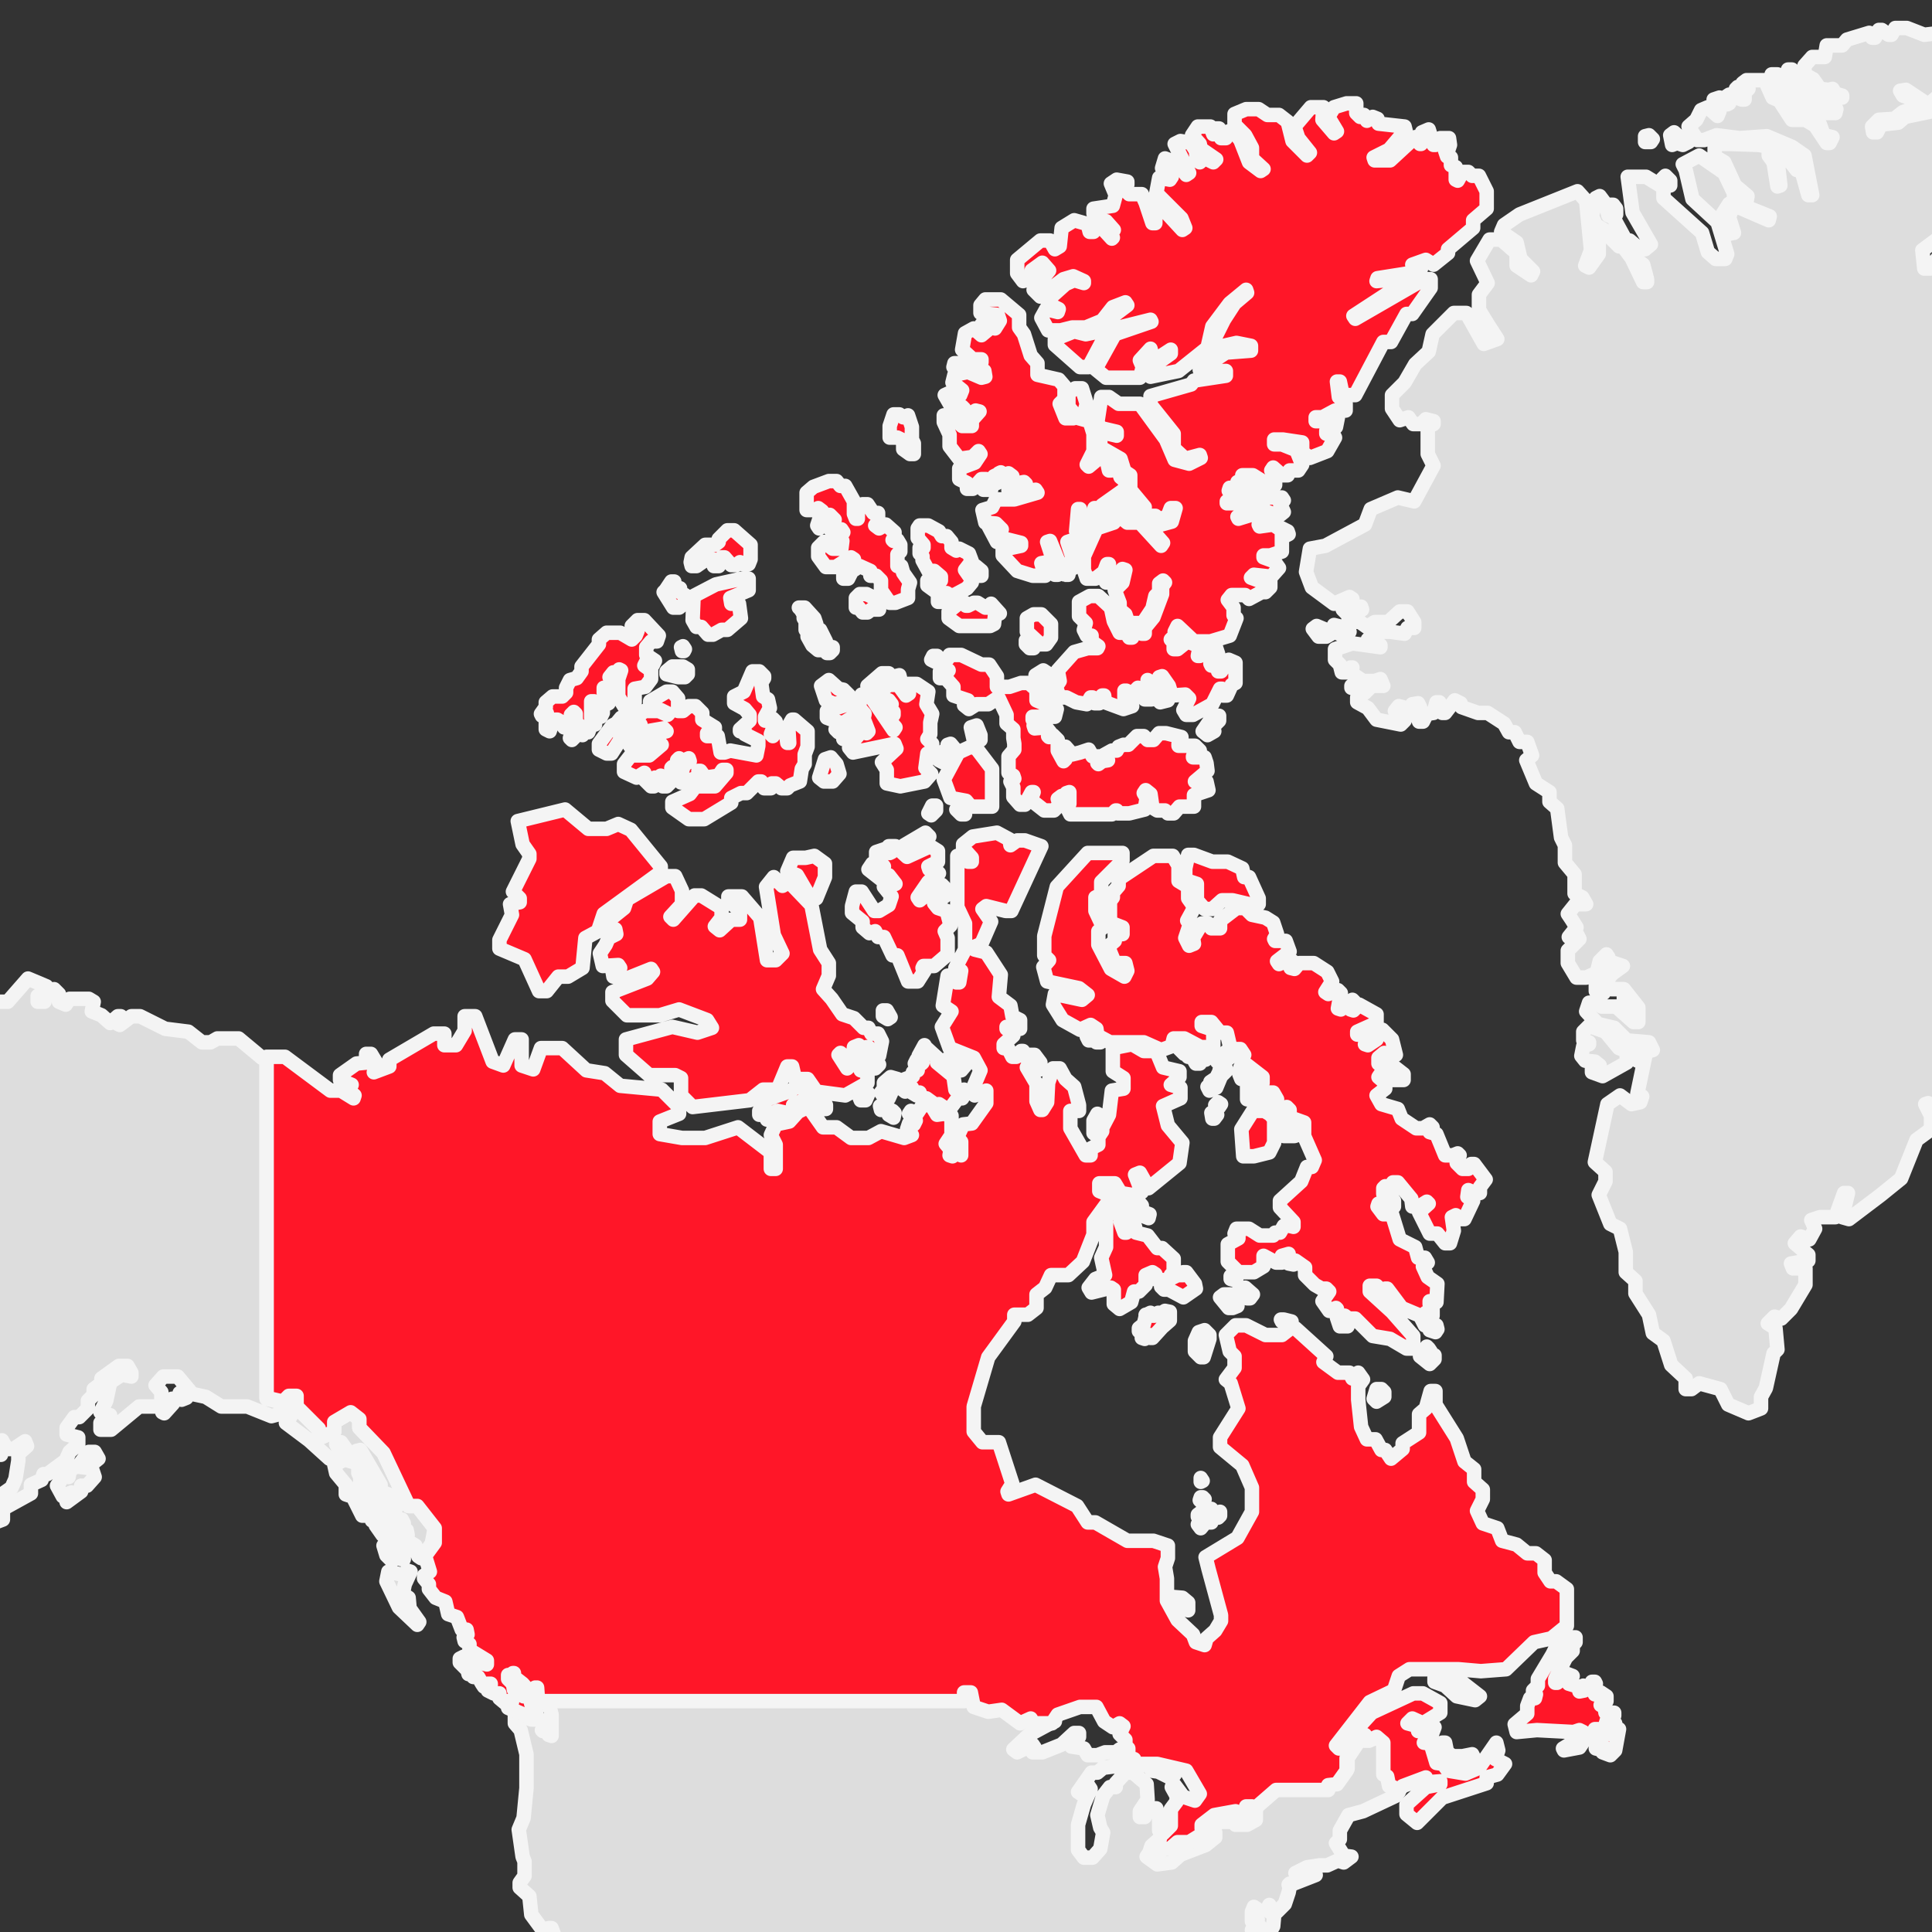 <svg enable-background="new 0 0 200 200" viewBox="0 0 200 200" xmlns="http://www.w3.org/2000/svg" xmlns:xlink="http://www.w3.org/1999/xlink"><rect x="0" y="0" width="200" height="200" fill="#333333" stroke="none"/><clipPath id="a"><path d="m0 0h200v200h-200z"/></clipPath><g stroke-linecap="round" stroke-linejoin="round" stroke-miterlimit="10" stroke-width="1.5"><path clip-path="url(#a)" d="m173.3 42.8-.2.3 1.4.8.4-.2-.5-.7z" fill="#DDDDDD" stroke="#F4F4F4"/><g clip-path="url(#a)"><path d="m144 184.8-.2-.9-.4-.2v-3.3l-.7-.6-.8.3h-.5v-.5h-.3l-1.6 2.4v1.1l-1.1 1.4-.9.1v.5h-5.3l-2.4 2 .2.4v.9l-.9.5h-1.2l-.2-.3h-1.3l-1 .4.2.7h.2v.5l-1 .8-2.6 1-.9.8-1.5.2-1.1-.8.4-.6.1-.5.9-.8.2-.8h-.3v-1.3l-.3-1h-.8l-.4.9h-.5v-.6l.8-1.2-.1-1.6-1.4-1.2h-.8l-1 1.1v.4h-.6l-.7.9-.6 2 .3 1.3.3.5-.3 1.7-.8.9h-.9l-.6-.8v-2.6l.6-2.1.7-1.6-.2-.3-.8.8-.3-.2 1.4-2h.6l.6-.5 1.6-.2.5.2h1.3l.5-.2v-.1h-.4l-.2-.8h-.9l-.4-.3.1-.5h-.4l-.4.3h-1.1l-.8.3h-1l-.4-.7-1.3-.2v-.2l.8-.8v-.4h-.5l-1.3 1.2-2 .8h-1l.2-.5-.2-.3-1.6.8-.4-.3 1.6-1.5 2.6-1.4h.1-.1-1.9l-.3-.5-1.1.5-2-1.4-1.4.2-1.5-.6-.3-1.5h-.7v1h-43.6l.2.4.3.1.3 1.1v2.2l-.3-.1v-.9l-.6.5-.1-.1.4-.4v-.5l-.7-.2h-.8l-1.7-.6v1l.6.7.6 2.5v3.5l-.3 3.1-.5 1.2.4 2.8.2.5v1.5l-.5.7v.5l1 .9.2 1.9 1.4 1.9h.4v-.5h.3l.4 1.1v.4h-.2l-.4-.6h-.2l.4 1.4.7.3v1.3l2 2.3v.6l1 .6h.8l.6.7 1 .1 1.8 1.6.3 1.2 3.7-.3v.4l5.8 2.1h4.6v-.7h2.6l1.9 1.8.7.2.8 2 1.6 1h.6l.6-1.4.8-.2h1.1l.4.7.7.3.7 1.9 1.2 1.1.9 2.2 1.3.7h.6l.7.3.4-.2-.5-.9v-.9l.6-2.1 2.6-1.3 1.7-1.2 1.3-.4h.8l.5.4h.7l.4-.6h.2l1.1 1.1h1.2l.5.3h.1v-.7h.2l1 .6.2-.2-.8-.6.4-.3v-.6l.8-.5h1.2v-.5h.3v.5l.3.2h.8l.2-.5h.2l.2.3h.5l.2-.2h.3l.2.3.8.4.5.7h.6l1.2-.7h.3l.8.7.6.9.4.1.3.6v.7l-.4.7v.9h.2l.1-.3.3-.1v.4l-.2.2v.6l1.2 1.1v.6l1.2 1.1v.7h.7l.9-1v-2.6l-.7-1.4v-1l-.9-1.7-.4-1.4v-1.8l.8-1.6 1.5-1.2 1-.8 1.1-1.4h.8l.7-1 1.3-.7h.6l.2-.4-.3-.2v-.5l-.2-.1.1-.3.4.3h.4l.6-.6v-.3l-.3-.2h-.3l-.1-.2v-.4l.2-.1v-1.2h-.2l-.3-.3-.2-.4.3-.4-.5-.4.1-.2.2.2.3-.3-.5-.6.2-.2v-.5l-.2-.2v-1l.2-.5.3.2v.9l.1.2-.2.3.1.4h.3l.3.3v.4l.2.1-.5.8.1.3.8-1 .5-.9.1-1.1-.6-.5v-.4l.1-.2.2.5.6.2.8-.8.4-1.2.1-.5-.1-.3.1-.1h.4l2.3-.9-.4-.3-1.6.3-.1-.2 1.2-.6 1.3-.2h.8l1.1-.5.6.2.8-.6-.8-.1-.8-1.3.4-.4v-.9l.9-1.6 1.5-.4 3.4-1.6.3-.4-.4-.6z" fill="#DDDDDD" stroke="#F4F4F4"/><path d="m-5.7 121.4v.8l-.6-.5-.3-.9h.5zm-7.6 23.5h-.8v.3l1.1.8h.5l.5.3.6-.5v-1.1l-.4-.4h-1.2zm9.6 4.5-.5.3v.4h.4l.2-.5zm12 2.1.9.3 1-.8-.4-.7h-.6zm-1.1.8-.1.6-.5-.1-.7 1 .6 1.1.9-.4.1.3-.7.2.1.5 1.5-1.1v-.6h.6l.8-.9-.3-.9-1.7-.2zm33 10.4-.2 1 1.3 2.7 1.9 1.8.2-.3-1-1.4-.1-1.1-.6-.4.2-1 .6-1.3-.3-.1-.6.4zm-61.3-29.6-.2.8.7.7.7-.4 1 .2.4.7h.3l.4.7h.2l.4-.7h.7l.3-.5-.9-.1-1.1-.4-.3-.7-.4-.3-.7.4h-.4zm8.1 29.9-.7.4v.7l-.7.5v.6l1.8-.8.6-.7-.3-.5-.6.2zm-2.7 1.4v.5l-.5.2-.4.7.2.3.7-.3.2-.6.7-.6-.2-.3zm-9.9 3.5-.6.1-.1.2.7.1.8-.3.2-.6-.4-.2zm-3.7 1.2.3.1.7-.4-.3-.5-.4-.1zm-1.8-.7-.1.4.3.4.6-.4zm1.2.5v.2h.3l.1-.5zm18-6.5-.2.4.5.2.1-.3zm-12.5 5.5v.4l.9.1.4-.4zm-21.4-2.3-.1.3.4.5.7-.1-.2-.6zm1.4 1.4v.4h.3v-.2zm9.5 1.2.2.6.2-.3-.1-.3zm-3.6.4.1.2.5-.3.1-.3-.1-.3zm19.1-2.1-.2.2.2.1.3-.2v-.2zm1.3-.5v.2l.5.1v-.3zm14.5-6.7-.2.2v.4l.6.1v-.4zm1.3.5-.2.1-.1.3.2.1.3-.3zm.5 0v.4l.3.1v-.2zm-20.4 7.5v.3h.3v-.2zm-5.8.7.1.3h.2v-.2zm-8.1 1.1-.1.3.9.5.1-.2zm54.7-24.9-.1.5.3.2.5-.2-.1-.5zm-1.8 2 .2.1.9-1 .3-.5h-.4zm-39.7-2.4-.2.3.7.6h.4v-.3l-.4-.1zm62.7 12.9h-.6v.7l-.3.5.7 1 .4.2.1.4-.4.5.3 1 .6.6.2-.5-.5-.5v-.5h.4l.4.8.4.5h.3v-.7l-.4-1.2-.4-1.2-.8-.7zm.5-.3-.2.3.3.3.2-.2.1-.4zm-4.6-5.3-1.1.5.2.9 1 1.2v1l.3.1.2-.7.3.1.1.5-.1.4.9 1.8h.3v-1.6l-.5-1.4v-1l-.2-.4v-1zm1.7-.4-.2.2v.4l.3.3.1 1.2.4.8-.2.7.2.3.6-.5v-.4l.2-.2v-.7l-.7-.6-.2-.7zm1.6 3.7-.3.2.5.7-.2.3h-.1l-.2-.5h-.5v.6l.4.4-.3.6.2.7.4-.2.1-.5v-.7l.3-.1v.4h.5l.5-.3h.5l.1-.2-.6-1h-.6zm6 3.8-1.8-2.3h-.9l-2.6-5.5-2.5-2.6v-.9l-.9-.7-1.7 1v1l-1.6.7v-.9l-2.3-2.3v-1.1h-.8l-.6.6-1.7-.4v-35.3h-.5l-2.4-2h-2.2l-.7.4h-.9l-1.4-1.1-2.4-.3-2.6-1.3h-.9l-1.2.9-.2-.1.3-.8h-.3l-.8.7-.9-.8-1-.4.2-1-.5-.3h-2l-.4.6-.7-.3v-.8l-.5-.5-1 .6v.7h-.7v-.6l.6-.3.3-.7-1.9-.8-2.1 2.4h-2.2l-2.8 2.5h-1.2l-1.9 2.5v1.8l-1.4 1.7-3.3.5-.5 2.4 3.8 2.9.6 2.2 3.1.2.2.4-.3.8.7.8-.1.3-.7-.1v.6l.9-.2.4.1v.5h-.6l-.4.7h-3.2l-.2-.7.1-1.4h-1l-.8.6-1.2.1-.4 1h-.6l-1.1 1.1h-.7l-.2.5-.7.4.8.9 1.7.3v.6l-.6.4.7.8v.8l2.3.8 1.1-.4h1.3l1.3.6 1.5-1.4 1-.4.6.5v.4l-.4.4h-.7v.5l.9.9.3.9v.6l-.9.9h-1.5l-1.4 1.5h-.7l-.5-.7h-.6l-.4.3v.4l-.5.6v1.1l-1.4 1.7v.7l-.5.2v.7l.5.3v.1l-.3.2.1.4.7.7h.7l.3.6-.7.9.6 1 .8.5.5 1h1.2l1.7-.8.8 1.8-.4.5.4 1.7-.2.5.5.2 1-.9 1-.4.7.6h.6l.6 1.2h.5l-.2-1 .3-.5.5.9h.7l1.2-.8.2.5-.9.8v.7l-.3 1.9-.4.9-1 .7v.6h-.5l-2.3 1.6v1.3h-.4l-.3-.4h-1.7l-1.7 1.3v.4l-1 .9-1-.1-1.6 1v.8l.8.1.9-.6.7-.1 1.3-1.1 1.4-.9 1.6-.3 1-.8 2.9-1.1v-1.1l2.9-1.6v-.9l1.1-.5.2-.6h.4l1.9-1.4.4-.9.9-.8v-.7l-1.2-.3v-.7l.8-1.1h.5l.9-.9v-.8l.6-.6v-.6l.8-.6v-.5l1.8-1.3h.9l.4.7v.4l-1-.2-1.2.8-.4 1.9-.6 1.2.4.5.6-.2v.3l-1 .5v.7h1.1l2.9-2.4h2.3v-1.5l-.6-.7.8-.9h1.5l1.5 1.8 1.4.3 1.6 1h2.7l2.5 1 1.5-.4.5.4-.5.7 2.4 1.8 2.1 1.9h.7l.6-.4-.6-1.1.5-.2.5.7v.8l1.1.4v-1l.4-.1.7 1.2 1.4 2.4v.7l.8.3.8 1.4-.4 1 .5.6.5-.4.2.4-.5.9.3.4.5-.6.1.5-.4.6.2.5.5-.3.5.3.3 1.1.3.2 1.1-1.5z" fill="#DDDDDD" stroke="#F4F4F4"/><path d="m149.8 173.6 1.6.6 1.8 1.4-.5.4-1.9-.4-1.2-1.1-1.1-.4v-.4h1.3zm14.1.9.1.5-.5.1-.1-.5-1-.3v-.3l.4-.5-.8-.3-.7.6-.1.4h-.2v-.4l1.1-2.2.7-.7v-.3l-.5-.2v-.2h.6l.2-.2v-.5h-.7l-1.1.6-.6 1.2-1.5 2.5v.7l-.5.5v.4h.3l-.1.4h-.5l-.3.8v.8l-1.3 1.1.2.8 2.1-.2 3.8.2.6-.2.4.2-.8.9-1.3.8.1.2 1.6-.3.6-.9.6-.1.4-.9h.3l.2 1.2-.4.8.4.1.3-.4.2.2-.2.5.8.3.5-.5.4-2.2-.3-.1-.4.7-.1-.1.4-1.1-.2-.1-.8 1.1-.2-.2.4-1.3.7-.3v-.3h-.9l-.1-.6-.4-.2.6-.4v-.5l-.6-.4-.6.2-.3-.7zm.9-.4v.4h.2l.2-.2-.1-.2zm-43.6-8.8-.1.7 1.9.7v-.8l-.6-.5zm-2 17.8v.2l.7.1 1.2.6.5-.3-.5-.6zm7.1-48.8.9 1.1h.4l.5-.2v-.5l-.7-.7h-.7zm2-.9v.4l.8.6h.3l.3-.4-.8-.7zm-.9-1.3v.3l.4.1.2-.2v-.2l-.3-.1zm-2.7 5.6-.6.2-.4.9v1.1l.6.6h.3l.6-1.9v-.4zm-4.4-1.8h-.4l-.4.3h-.2l-.2-.3s-.6.3-.5.2-.2 1-.2 1l-.5.4v.3l.3.2v.5l.3.1.2-.4h.3l.1.3h.2l1-1.1.8-.7v-.9l-.5-.1zm-66.2-48.5.7 1v.5l-1.7 3.4.7.7v.4l-1 .2.2 1.1-1.3 2.6v.9l2.6 1.1 1.5 3.3h.8l1.2-1.5h1l1.5-.9.3-3.1 1.3-.7.6-1.8 5.9-4.3v-.6l-3.1-3.8-1.3-.6-1.2.5h-1.9l-2.4-2-4.9 1.2zm30.7-6.9.5.4h.9l.7-.8-.3-1-.6-.7-.6.2zm15.7-3.2-1.3.6-1.5 2.8.7 1.9 1.6.3.5.6h2.2v-3.9l-1.6-2.1zm5.8-11.9 1.4 1.3h.6l.5-.7v-1.4l-1-1h-.8l-.7.4zm-7-3-1.1.9v.7l1.1.8h3.2l.4-.2.1-.9.5-.2-.9-1-.4.4h-.2l-.8-.5h-.4l-.6.3h-.2l-.1-.3zm50 118.1-.5.8.4.3.1.4.4.1.3.3.7.4.2-.3h.1l.3.4h.6l.1-.5.5-.6-.1-.2-1 .2h-1l-.6-.4-.2-1h-.3zm-20.8-63.6.2 2.8h1.1l1.6-.4.5-1v-2.7l-1-.6h-1.2zm-4.8 16-.9-1.2h-.3v.3h-.6l-.6.3-.1-.3.3-.3v-1.4l-1.2-1.1h-.5l-1-1.3-1.2-.3-.1-.6-.6-.3-.3.9h-.2l-.4-1.1.3-.6.2.5h.3v-.7l-.5-1.1h-.3v.8h-.4l-.1-.3h-.3l-.7 1v3l-.5 1.1.4 1.8-1 .4-.7.9.3.5 2-.5.3.2v1.5l.6.5 1.2-.7.3-1.1h.5l.7-.7v-1l.7-.3.3.2-.3.3.2.2.8.1.2.4-.3.3.3.3h.5l1.5.8 1.3-.9zm-6.6-8.7v.4l.5.3v.7l1.3.5.1-.4-.8-.3v-.6l-.6-.7zm25.1 20.6.3.3.8-.5v-.5l-.3-.3h-.5zm5.4-4.7-.6.3 1 .8.5-.5v-.4zm-22.6 16.8-.4.2-.6.7.3.4.5-.6h.6l.3-1-.3-.4h-.3zm1-.3v.5h.1l.2-.2v-.4zm-2 .2v.2l.2.1.4-.3v-.3h-.2zm.2-1.5.1.1.4-.2-.2-.2h-.2zm.1-2v.1l.2-.1-.2-.3zm36.8 10.4h-.6l-.6-.9v-1.3l-.9-.7h-.9l-1.1-.9-1.5-.4-.5-1.3-1.5-.5-.6-1.3.6-1.2v-1l-.9-.8v-1.3l-1-.8-.8-2.4-2.2-3.5v-1.4h-.5l-.5 1.8-.7.6v1.9l-1.7 1.1v.6l-1.2 1-.6-.9h-.4l-.6-1.1h-.9l-.6-1.3-.3-2.8v-1.4l.5-.7-.5-.7-.6.6-.3-.6h-1.2l-1.5-1.1.3-.6-3.2-2.9h-.5l-.9.7h-1.7l-2-1h-1.1l-1 1 .4 1.7.5.5v1.2l-.9 1.2.5.4.8 2.6-1.9 3v1l2.3 1.9 1 2.3v2.5l-1.5 2.7-3.3 2 .3 1.2 1.3 4.8v.6l-.6 1-.9.8-.2.7-.9-.3-.3-.8-1.6-1.5-1.1-2v-2.3l-.2-1.2.3-.9v-1.3l-1.5-.5h-2.7l-3.3-1.9h-.8l-1.1-1.7-4.3-2.2-2.8 1-.1-.3.5-.8-1.4-4.3h-1.7l-.9-1.1v-2.6l1.5-5.1 2.7-3.7v-.7h1.4l.9-.7v-1.4l.9-.7.6-1.3h1.8l1.5-1.4 1.1-2.8v-1.3l1.6-2.2v-.6l-1-.4v-.8h1.6l.6 1 1.2.2 1-.3-.7-1.8.5-.2.9 1.6 3.2-2.6.3-2.1-1.5-1.8-.5-2 1.8-.8v-1.1l-1-.3.9-.8v-.6l-1.7-.4-.7-1.7h-1.3l-1.2-.7-2 .4v2.4l1.1.7v1.1l-1.2.2-.3 2.5-1.1 2.1v1l-.8.4v.7h-.5l-1.6-2.8v-1.8h.9v-.6l-.5-1.9-.9-.8-.6-1.1h-.7l-.5 1.5-.1 2-.5.8h-.2l-.4-.9v-1.8l-1-1.7.2-.3.6.5h.6v-.7l-.6-.8h-1.1l-.1.1-.1-.1.1-.4h-.2l-.5.6h-.4l-.4-.8-.5-.1v-.4l1-.9v-.4l-.7-.3v-.2l.9.2h.5v-.9l-.8-.4-.2-1.1-1.2-.9.2-2.3-1.5-2.3-1.2-.3v-.3l.7-.3 1-2.3-.9-1.3.4-.3 2 .5h.6l3.1-6.7-1.7-.6h-.8l-.7.5-.1-.6-1.3-.7-2.5.4-1 .8v.4l.9 1v.4h-.4l-.3-.6h-.8v5.3l.8 1.7v2.7l-1 1.9.6.3-.2 1.2h-.3l-.4-.7h-.5l-.5 3.1.9.6-1 1.6.8 2.2 2.5 1 .7 1.3-.8 1.9.2.7 1.2-.5v1.3l-1.5 2.1-.9.1-.6 1.3.4.5v1.4l-.4-.3-.5.4-.3-.1.1-.6-.5-.6.6-.9v-2l-.8-.2-.7.1-.6-1h-.9l-.6.9-.6-.3-.2.3.7.7-.2.4-.5-.1-.2.6.5.6-.8.3-2.4-.7-1.3.7h-1.8l-1.5-1.1h-1.4l-1.2-1.7v-1.8l-1.5-.8-.6.5-2.5.9-.8 1.2v.4h.6l.2.5h.6v-.7l.5-.2.9.2.7-.2v-.6l1.3-.6v.9l-.8.4-.9 1-1.4.3-.5 1.1.5 1v2.5h-.5v-1.7l-3.4-2.6-3.4 1.1h-2.4l-2.3-.4v-1.3l2-.8v-.7l-1.8-1.8-4.3-.4-1.6-1.3-1.9-.3-2.5-2.3h-2.2l-.8 2.2-1.2-.4v-2.7h-.7l-1.2 2.7-1.1-.4-1.8-4.7h-1.1v1.5l-.9 1.5h-1.2v-1.2h-1.1l-4.6 2.7v.7l-1.6.6.3-.9-.6-1h-.5v.9l-1 .1-1.7 1.2v.5l1.2.5-.4.5.7.6-.1.3-1.3-.8h-1.1l-4.7-3.5h-1.9v35.3l1.7.4.6-.6h.8v1.1l2.3 2.3v1l1.6-.7v-1l1.7-1 .9.7v.9l2.5 2.6 2.6 5.5h.9l1.8 2.3v1.5l-1.1 1.5.2.2.4 1.3-.6.4v.3l.5.6v.5l.7.9 1 .4.3 1.3.9.3.5 1.3h.5l.1.5-.4.3.1.4.5.3v.6l1.8 1.1v.4l-.8-.2-.5-.5-.5-.1h-.6l-.4.2v.4l.8.8.1.4h.4l.1.3h.5l.4.7.2.3h.3l.1-.3h.3v.1l-.3.2v.4l.6.3h.6v.5l.6.5.2-.2h.5v.1l-.4.4v.2l2.1.9h.5l.3-.3v-.3h-.4v-.3h.3v-.4h-.4l-.2-.8h-.6l-1-.7-.1-.6-.5-.5v-.4h.4l.1-.2h.1v.4l.9.7.7.8h.4l.2-.4h.2l.1 1.4h44.1v-.9h.7l.3 1.5 1.5.5 1.4-.2 1.9 1.4 1.1-.5.3.5h1.9l.6-.9 2.3-.8h1.7l.8 1.5.9.6.7-.4.4.3-.4.8.6.6v.6l.3.3v.9l-.3.2h.9l.2.8h.4v-.3h1.8l3 .7 1.4 2.4-.5.7-1.2-.4-.9-1.2-.3.2.5.9v.6l-.6.8v1.7l-.8.8h-.2l-.2.8-.9.8-.1.5h1l.4-.5h.7l.8-.7h1.2l1.3-.8h1.1l-.2-.7-.1.1h-.8v-.4l1.3-1 2.2-.4.8.4.3-.9h.6l.2.3 2.3-2h5.4v-.5l.9-.1 1-1.4v-1.3l1.6-2.4h.3v.6h.4l.8-.4.7.6v3.3l.4.2.2 1 .4.1.4.6.6-.7 2.4-.9.2.5 1.3-.1v.3l-1.5.3-2 1.8v1l1.1.9 2.6-2.6 4.6-1.5v-.6l1.1-.3.8-1.1-1-.5.3-.9-.2-.8-1.8 2.6-1.4.6-1.8-.3-.5-.7-.7-.1-.6-2-.7-.1.8-.8.3-.8h-.9l-.8.4v-.5l-1.1-.3.5-.5 1.1.5 1.8-1.1v-1l-1.8-1h-1l-4.3 2-3.4 3.7-.3-.3 3.5-4.5 2.5-1.2.5-1.5 1.1-.7h5.1l2.3.2 2.6-.2 2.9-2.8 1.8-.4 1.6-1.3v-3.8zm-72.5-101.8v1h.3l.4.5h.5l.4-.3h.8v-.4l-.3-.7-1-.5h-.7zm-5.7 1.2.3.5v.4l.2.3v.9l.2.2v.5l.5.9.6.5h.5l.3-.4v-.5l-.6-1.2h-.4v-.6l-.2-.6-1-1.1h-.6zm2.9 3.9-.2.3v.3h.3l.3-.3v-.3zm7.3-24.1h-.6l-.4 1.2v1.2h.8l.6.3v.9l.7.5h.4v-1.1l-.2-.4v-1.3l-.4-1.2-.5.2zm1.9 11.8v1l.6.7v.3h-.4v.6l.3.3v.4l.6 1.1h.6l.7.6v.4h-1.4v.5l1.1.8v.9h.3l.6-.9.2.2h.6l1.3-.7.5-.6v-.3l-.7-1 .7-.9-.3-.8-1-.5-.3.2-.5-.3v-.6l-.5-.6h-.5l-.3-.5-1.1-.6h-.9zm6 3.9-.2.3.5.7h.3v-.5zm31.7 78.2.5.2h.5v-.2l-.8-.2h-.3zm-.3-19.7.5.5h1.1l.6-.2v-.9h-.6l-.7-.4h-.9zm-60.7-52.9.4.7h.5l.7.8h.5l.9-.5h.6l1.4-1.2-.2-1.5h-.8l-.1-.6 1.9-.8v-1.2h-.7l-2.7.6-2.3 1.2zm-.1-6.5-.1.5.1.4h.5l1-.7h.7l.1.7h.5l.3-.9h.3l.7.8h.5l.4-.3c.1.1.2.1.3.2h.6l.2-.5v-1.5l-1.7-1.5h-.7l-.9.9v.3l-.4.3h-1zm-2.6 12.1 1.2.3h.7l.3-.3v-.5l-.5-.3h-1.1l-.6.5zm-.3-8.5 1 1.6h.6l.6-.5v-.8l-.5-.3v-.4l-.6-.1v-.6h-.3l-.6.9zm-4.9 13.6-.4.2-1.4 1.9v.6l.8.4h.5l.9-1.4v-.7l.6-1v-.6h-.5zm.8-1.8h.5l.6-.4v-1.4l1.1-.2.6-.8v-.9l-.7-.5.2-.4.4.3h.3l.2-.4-.9-.6v-.8l.5-.6h.6l.2-.6-1.5-1.6h-.7l-.6.6.6.5-.2.5-.4.4-1.2-.7h-1.4l-.8.7v.5l-1.8 2.3v.5l-.5.7-.7.2-.4.8v.5l-.4.4h-1l-.7.6v.5l-.5.7.1.2.5-.3.1.4v.4l-.2.3v.6l.4.2.2-.6.4-.6h.2l.5.3.2.5h.3l.4-.3v-1l.3-.3.2.2v.9l.4.3v.9l.3.1.1-.3h.5l.3-.8h.4v-.5l-.4-.2v-1.7h.3l.4 1.6h.3l.2-.4v-.7l.6-.3v-.8l-.5-.3v-.5l.5.2.4-.3v-.7l-.3-.3.4-.5h.4l.2-.3.2.1-.3.9v1.8zm-5.4 2.9-.2.4.2.2.4-.4v-.8h-.2zm11.3-9 .1.4h.2l.1-.2-.2-.3zm.1 11.8.7-.3.1.3-.6.4-.4 1.3.1.5 1.8-.5v-.7h.2l.5.7 1.4-.2.4-.6h.4v.3l-1.2 1.4h-2l-.6.8-1.8.8v.6l1.7 1.2h1.6l2.8-1.7v-.5l1-.5h.6l1.2-1.2h.3l.3.7h.7l.1-.5h.4l.6.5h.6l.3-.3 1-.4.2-1.3.3-.5v-1l.3-.8v-1.6l-1.4-1.2h-.2l-.4.7.1 1.7h-.2l-.2-1.5-.7-.1-.6.9-.2-.2.5-1.3-.3-.3-.8.2v-.4l.5-.9-.2-.9-.5-.3-.2-1.4.3-.5v-.2l-.5-.5h-.7l-.9 2.1-1 .5v.7l1.1.6.5.6v.6l-1 .9v.2h.5v.3l1.4.7v.5l-.2 1-2.7-.5-.6.2h-.4l-.3-1.7h-1.1v-.3l.8-.4v-.2l-1.3-.8v-.7l-.7-.7h-.7l-.6.5h-.5v-1.3l-.6-.7h-.6l-1.7 1v.6l1.1.3.8.4-.1.1-.9-.4h-1.5l-.7.6v.6l.3.2-.3.3v.4h1l1.7-.3.3.3-2.3.5h-1l-.5 1 .5.5h.9l1.8-.7.1.1-1.3 1.1h-1.9l-.7.9v.8l1.3.6.8-.5v.7l.7.7h.3l.1-.9.2.2h.2l.2-.4.2 1.1h.4l.9-.9v-.4l-.4-.6.1-.1.4.4.3-.5-.2-.6.2-.2zm20.6-18.7v1l.9 1.3h.6l1.3-.5v-.9l.2-.7-.7-1-.2-.7h-.4v-1.2l.3-.3v-.7l-.3-.5-.4.1-.1-.1.2-.3v-.5l-.9-.8-.7.4-.4-.3.3-.4v-.9h-.5l-.6-.9h-.5l-.5.5v1h-.2l-.2-.5v-1.3l-.9-1.6h-.5l-.4-.5h-.8l-1.6.6-.7.6v1.8h.9l.3-.2.4.3-.5 1.5.2.3 1.1-1.4.5.5-.6.8.3.4.4-.4.1.2-.2.2.2.1.5-.3.2.3-.4.6h-.5v.3h.8l-.1.8h-.9l-.9-.7-.6.6v.9l.8 1.1h1l1.6-1 .3.2-.4.7.4.4.6-.4 1.1.5v.5h.6zm-3.3-1.3-.6.6v.5h.5l.3-.6zm2.5 50.5h.6l.3-1.5-.4-.8h-.7l-.3-.6h-.5l-1-1-1.2-.4-1.1-1.6-.9-1 .6-1.4v-1.3l-.9-1.4-.9-4.6-2.3-2.4-.7.4-.9-.9-.8 1 .8 5 .9 1.9-.7.7h-.9l-.7-4.4-1.9-2.2h-1.4v.5l1.2.9v1h-.9l-1.2 1.1-.5-.4.7-.9v-1l-2.1-1.3h-.7l-2.2 2.5-.3-.3 1.2-1.3v-1.4l-.7-1.5h-.9l-4.1 2.4-.3.9-1.5 1.2v1h.6l.1.5-.8.4-.3.7-.6.9.3 1.3 1.6-.1.2.3-.8.3.1.6 1.4.2 2.5-1 .2.3-.6.7-3.6 1.4v.9l1.5 1.5h3.4l2-.6 2.9 1.1.5.8-1.5.5-2.6-.6-4.8 1.3v1.6l2.4 2.1h2.7l.6.3v1.8l1.2 1.2 5.9-.7 1.4-1.1h1.5l1-2.4h.5l.3 1.3h1.3l.9 1.3 3 .4 2.3-1.3v-1.1l-.7-.2v-.8h-.8l-.6.6-.9-1.4.2-.2.7.6.6-.2.1-1 .5-.2.5 1.1h.3v-.9h.2zm-7.9-18.7 1.4 2.4h.6l.9-2.2v-1.4l-1.1-.8-.9.2h-1.3l-.6 1.4zm2.6 24.2h.4v-.4l-.7-.4-.3.3zm3.8-1.4.2.5h.5l.3-.7-.3-.2zm6.8-5.2-.6 1.1.4.7-.1.1-.5-.4-.2.4.3.7-.5.2v.4l-1.3.5v.7l.5.4.5-.4h.2v.5l.5.3.1-.3h.2l.2.6h.5l1.1.8.2-.2.6.4h.6l.9-1.2.3.2.3-.5-.1-.4-.4.3-.5-.3-.2-1.4-1.7-1.4v-.5l-1.2-1.1zm-3.5 3.3-.7.6v.6l-.3.4.4.6h.4l.9-2zm5.7-1.8v.5l.6.4.1-.2-.1-.7zm1.4-.3-.4.2.1.8.5.4.5-.6-.1-.4zm-7.1 5.5-.2.5.5.3.1-.5-.2-.2zm-.9-.5-.2.1.1.4h.3v-.4zm-.7-4.7h-.4v.5l.4.4.4-.4zm.8-5.1v.6l.5.3.3-.2-.4-.7zm2.2-17.1.5.6 1.3-.4.8-1.1-.4-.4zm-1.3.7-.2.1-.5-.4-.9.3v.5l.8 1-.2.4-.6-.7h-.4l-.4.6 1.4 1.1.7-.5.7.9-.3.1-.6-.4-.3.6.8 1-.3.9-1 .6h-.5l-1.3-2h-.6l-.4 1.5v.7l1.1.9v.6l.7.6.6-.2.3.6h.6l.9 1.9h.5l1.1 2.7h1l.7-1.1-.2-.3.1-.2h1.1l1.4-1.2v-1.7l-.3-.7.6-.6-.4-1.5-.9-.3-.4-.5v-.5l-.8-.4-.7.6-.2-.3 1.1-1.6 1.1-.9-.4-.4h-.6l-.1-.3 1-.5v-1.1l-.8-.5-2.4 1.1-1.2-1.1h-.7zm5.2 3.4-.5.3v1l.4.2.6-.5-.3-.8zm16.1 23.7-.4.7v1.3l.5.4.4-.6v-1.5zm9.1-25.4v1.2l1.2.4v1.7l.8.9h.8l1-.9h1.1l1.7.4h1v-.6l-1-2.2h-.5l-.2-.9-1.5-.7h-1.6l-1.9-.7h-.6zm26 44.9.1-1.9-1-.7-.5-1.1.5-.4-.3-.5h-.7l-.3-1.1-1.6-.8-.8-2.6h-.9l-.6-.8.1-.3.7.3h.9v-.6l-1.1-.7v-.6l.2-.2.7.6.3-.3-.2-.7h.5l1.4 1.7.1.8h.7l.8-.5.2.2-1 .9 1.1 2.2h.8l.8 1h.5l.4-1.3-.2-1.4.4-.2.3.4h.6l.9-1.9-.6-.4.1-.7.7.3h.5v-.6l.6-.8-1.2-1.6h-.3l-.3.5h-.6l-.6-.6.3-.8-.2-.2-.5.2h-.8l-.9-2.2-.7-.2.3-.5-.3-.3-.7.4h-.7l-1.5-1-.4-1-1.7-.5-.5-.9.9-.7v-.6l-.7-.6.2-.3.9.6h1.5v-.6l-.9-.7h-1l-.7-.4v-.6l.6-.5.7.2h.5l-.4-1.6-1-1-.5.1-.1.9-.9.6-.3-.1.6-.8-.2-.3-1.2.1v-.3l2-.9v-.9l-1.8-1-.6.6-.3-.1.4-.8-.2-.2-1.2 1-.3-.1.3-1.6-.3-.3-1 .4-.3-.2.7-1.1-.5-1-1.4-.9h-1.5l-.5.6-.4-.1.2-.7-.3-.2-1.1.5-.2-.3 1.3-1-.4-1.1h-1.1l-.1-.2.3-.5-.4-1.2-.8-.5-1.4-.3-.7-.7h-.9l-1.7 1.3v.8h-.9l-.3-.5h-.7l-.9 1.5.1.6-.5.2-.4-.8.5-1.5-.3-.3.6-1.1v-.5l-.5-.7v-1.2l-1-.6v-1.6l-.6-1h-2l-3.6 2.4v.7l-.6.7v.5l-.3.4v2.2l1.3.5v.7h-.8v.7l-.7.6.7 1.7h1.1l.2.8-.3.6-1.4-.8-1.3-2.5v-1.4l.5-.4-.8-1.7v-1.4l.6-.3v-1.3l2.2-2.2v-.8h-3.6l-3.2 3.5-1.3 5.1v2l.5.5-.6.7.4 1.5 3.3.7.9.7-.6.5-2.8-.6-.2 1.1 1 1.6 1.8 1 1.1-.5.6.4.1.7 1.3.7h3.5l1.8.8 1.1-.4.2-.8h1.1l1.7.9h1.3v-1.8l-1.2-.4v-.4h1l.9 1.1h.7l.4 1.7h1l.4.6-.5.2.2.4 2.2 1.7v.6l-1.6.4v1.3h.6l1-.7h1.1l.4.7-.3.5-.6-.3-.4.7.8.9h.3l.2-1h.4l.7.4.3.7 1.4.5v1.4l1.1 2.5-.3.7h-.5l-.6 1.5-2.2 2v.7l1.4 1.5v.5l-.4-.1h-.6l-.4.7h-.5l-.2.3h-1.4l-1.1-.7h-1.3l-.2.5.4.2v.3l-1.1.6v1.8l1.1 1.1h1.6l1-.6v-1.1l1.3.7h.6v-.7l.7-.2v1l.5.1.2-.4 1 .7v.8l1 1 .7.4h.5l.3.3-.7 1 .7 1 .7-.3.1.1-.2.3.4.4h.6l.4.3h.7l1.8 1.8 1.8.3 1.7 1h.7v-1.3l-2.2-2.5-2.3-2.1v-.6h.7l.8.8h.3l-.2-.5h.2l1.5 2 1.9.8.5 1h.5v-.6l-.5-.5.1-.2.5.3h.2v-1l-.3-.2v-.3zm-10 2.5h.8v-.3l-.7-.6h-.4zm9.3.2v.2l.6.2.2-.3-.1-.4h-.3zm-.3 1.9-.2.3.4.4.2-.2-.2-.3zm-35.2-32.1.2.4h.6l.2.2h.4v-.5l-.6-.2zm13.5 2.6.5.2.9-.7-.2-.5h-.3zm2.3 1.3.2.5h.5l.1-.4.4-.3-.1-.5h-1zm4.9 3.4-.2.3.3.5h.2v-.5zm-7.8.6.1.6h.2l.3-.4-.2-.3zm.7-1.1-.3.3.1.2h.3l.2-.3zm-1.1-1.6.2.4.7-.3.5-1.2.5-.5v-.3h-.6l-.1.4-.3.6-.6.4v.3zm-.1-3.9h-.2l-.3.4h-.4l-.3-.3h-.2v.4h-.2l-1.3-1.4h-.4v.4l1 1h.2l.2.3h.4l.4.7h.4v-.2l-.1-.2.1-.1.2.1h.4l.3-.3v-.4zm0-29.6-.2-.6h-1.2v-.1l.7-.6-.5-.5h-1.7v-.2l.3-.4v-.3l-1.6-.4h-.7l-.6.7h-.6l-.4-.4h-.7l-.9.9h-.5l-.5.2-.2.4h-.5l-.9.5.5.5-.6.1-.4.3-.1-.1.2-.3-.1-.4h-.6l-.4-.7-.9.3-.8.2-.7-.8-.3.3.3 1-.2.2-.6-1.1v-1.1l-.5-.5-.4.2-.1-.1.2-.4-.4-.5-1.2.1-.1-.3.8-.1v-.2l-.9-.3v-.3h2.3l.2-.8-2.1-.9v-1.1l-.8-.7h-.8l-1.2.4h-1.3v-1.1l-.8-1.2h-.8l-2.1-1h-1.2l-.2.4h-.4l-.3.7.8.5-.3.4-.3-.3h-.3v.7h.6l.8.9v.9l1.5.5v.2l-.4.3.5.4.8-.5h1.2l.9-.6h.2l.8 1.7v.9l.7.6v.9l.1.6v.6l-.6.7v1.7l.5.3.1.3-.4.3.3.6v1l.7.8h.5l.7-1.3h.2l-.3.8 1.4 1.1h1l.6-.6-.2-.6.4-.3.1.5h.2l.2-.8.3-.1v1.2l-.2.5.3.6h4.3l.4-.4h.1l.1.3h1.2l1.6-.4.2-1.2-.3-.5.2-.3.5.4.2 1.4.5.3h.8l.3.3h.6l.6-.7h1.5v-1.2l.6-.2.9-.3-.2-.9h-.7l-.2.2-.3-.2 1.3-1.1zm-10.7-26.2-.4.8.5.2 1.6-1-.3-.4h-.7zm-6.8 17.5 1 1.6.3-.2-.3-.9.4-.4-.2-.6-.6-.4-.8.5zm-1.2-3.6.4.4h.4l.1-.5-.4-.3h-.5zm-5.4 9.9h.7v-.5l-.4-1-.6.2zm-1.5 6.7-.3.5.5.5h.4l-.2-.9zm-3.2.9.3.2.5-.5v-.5h-.4zm1.1-6.1v.6l.4.2.5-.9h.2l.2.3.4-.4v-.3l-.5-.6-.3.1v.4zm27.3-2.4.5.4.7-.4-.1-.5.6-.6v-.5h-.6zm-33.5-4 .3.8h.7l.3.4-.6.3.1.4.7.1v.3l-.4.2v.4l.6.7-.2.3-2.5-3.7h-.8l-.3 1.3.6.7-.1.5.5 1.3-.2.2-.4-.3-.7.8-.7 1 .4.5 4.3-.9.2.5-1.5 1.4.5.8v1.4l1.4.3 2.5-.5.7-.8-.6-.6.2-1.5h.5v-1l-.5-.5.3-.5v-1.2l.2-.9-.6-1 .2-1.3-1.2-.8h-.9l-.2.5.3.5-.3.2-.8-1.1h-1zm-5.4 1.9v.7l1.6.6 1.3-.8v-.9l-.4-.4zm.2-3.2-.8.6.5 1.5.9.4 1-.3.5-.6-.6-.6-.5-.1zm4 .6.5.3 1.7-1.2v-.4h-.7zm7.2-3.1h-.4l-.2.4.4.2.3-.3zm-10.5 7.6.3.3 2.2-.9-.2-.7-.5.2zm.8 1 .7.1.5-.4.1-.4.7-.6-.1-.2-1.4.6zm5.4-6.5v.2l.2.2.3-.1-.1-.4zm10.2-20.7.2-.1.1.8.5-.4-.3-.6.2-.1.3.4.5-.3.4.3-.5.3.7.5 1-.2.2.2-.7.3h-1.1v.4l1.3.2 1.5-.3.2.3-2.4.7h-1.9l-.4.8-1 .3.3 1.3 1.1.1.6.6-.3.1-.5-.5h-.6l.9 1.7.9-.3 1.6.4v.3l-1.9.4v.6l1.5 1.6 1.6.5h1.3l-.4-1.3.6-.1.8 1.3h.3l-1.1-3.4.3-.1s1.4 3.5 1.5 3.5h.4l.4-1.9-.5-1.5.3-.1.4 1.3h.6l.1-.9-.5-1.4.2-2.3h.2v2.3l.3.6h.2l.4-1.2.6-.7v-1.1h.1l.2.6h.2l.3-.9 2.4-1.7v-.8l-.5-.4-.6-1.7h-.4v1h-.2l-.2-.9-.7-.5-1.2 1-.2-.2.7-1.4v-1.8l-.4-1.3-1.1-.3v-.4h.5l.3-1.1-.5-1.6h-.7l-.7.5v1.4l.5.6v.6h-.8l-.6-1.5.5-.5v-1.3l-.6-.7-2.2-.5v-1.2l-.7-.8-.7-2.2-.5-.7v-1.3l-1.9-1.6h-1.6l-.5.6v.8l1.8.2.2.6-.5.8-1.2-.6-.2.2.6.6-.6.5-.8-.7-.9.5-.3 1.7 1.1 1h.9v.3l-.6.2v.7h.9l.1.6-.4.1-1.4-.6-1.4.3-.2.8 1 .8-.2.5-.5-.5-1.1.5.8 1.4 1-.2.2.2-.5.4.5.6 1.2-.8.4.1-.8.9v.6h-1l-1.2-1.1h-.7v.7l.6 1.3v1.2l1 1.3 1.4-.2.6-.6.2.3-.6.9-1.6.6v1.1l.8.4v.6h.6l.9-1h.5l-.3.6v.5h.8zm8.3 8.3-.4 1v.2h.3l.3-1.3zm-12.5-19.6.7.1.6.3.4-.3-.3-.5h-1.3zm41.6-5-.2-.3 4.9-3.2-.4-.6-2.1.2.1-.3 3.8-.6.7-.4-.1-.3-.6.2-.2-.3 1.4-.5.8.5 1.5-1.2v-.4l2.6-2.2v-.8l1.4-1.2v-1.8l-.8-1.6h-.7l-.4-.4h-.6l-.5.9-.2-.1v-1.3l-.5-.2v-.8l-.4-.1-.2-.6h.3l.2-.6-.1-.7h-.9l-.5.7h-.2l-.5-1.6-.7.3-.1 1.2h-.1l-.1-.7h-.4l-2.6 2.4h-1.6l-.1-.3 1.6-.8 1.7-2-.1-.4-2.7-.3-.1-.5-.5-.2-.6.4-.3-.6-.4.2-.4-.4v-1h-1l-1.3.4-.6 1 .9 1.5-.3.2-1.2-1.4.1-1.3h-1.3l-1.7 2 .4 1.2 1.2 1.5-.3.3-1.5-1.5-.5-2-.9-.7h-1.2l-.9-.6h-1.3l-1.2.5v1.1l1.1 1.1.7 1.3v1.1l1.2 1.1-.3.2-1.2-.9-.9-2.3-.7-.9h-.5l-.3.7h-.5l-.2-1h-.3l-.3.6-.3-.8h-1.3l-.6.9.8.9.1.5 1.6 1.1-.3.3-1.2-.6h-.2l.1.5-.1.1-.3-.2-.1-1-.5-.8-1.1-.2-.6.3 1.5 3-.3.2-.9-1.2-1.3-.5-.3 1 1 .9-.2.3-1.1-.2-.3 1.6 2.6 2.6.4 1-.3.2-2.4-2.6-.7-.2-.2.3.5 1v.8h-.3l-.7-2.1-.4-.9h-1.3l-.7-.7.5-.3v-.3l-1.1-.2-.6.4.5 1.2-.3 1.1-2 .3v.5l.5.7.8.1.8.9-.3.3.2.5-.1.1-1.1-1.2h-.8v.5h-.4l-.2-.8-1.4-.4-1.3.8-.2 1.9-.5.3-.5-.9h-1l-2.4 2v1.4l.6.8.9-.3v-.8l1.1-.8.7.8-1.6 2 .7.7 2.4-1.8 1-.3 1.1.5v.2l-1-.3-.9.4-1.9 1.7.4.5.8.4-.1.3-1.2-.3-.5.9.7 1.3h1.3l1.2-.3h1.4l1.7-.7 1.1-1.4 1.3-.5.2.3-1.2.9-1.7 1.8-1.4.3-1.2-.3-2 .8v.6l2.6 2.3h.9l1.7-3.2.7-.7 4-1 .1.2-3.8 1.3-2 3.6 1.1.9h3.5l.3-1.1-.3-.7 1.1-1.2.1.4-.6.8.3.4 2.3-1.5v.4l-2.1 1.5v.9l2.9-.6 3-2.4.5-2.2 1.8-2.4 1.7-1.4.1.3-1.3 1.1-1.1 1.7-1 2 .1.9 2.2-.5 1.5.3v.5l-2.6.2-2.7 1.8.1.2 2.6-.1v.5l-3.3.5-.3.4-4.2 1.2v.9l2.4 3v1.5l1.2 1.1 1.5-.4.1.3-1.2.6-1.5-.4-.9-2.1-2.7-3.7h-2.2l-1-.7h-.8l-.4 2.6.3.6 1.7.4v.4l-1.7-.4v1.6l2.1 1.2.4 1.3.6.4v1.5l1.5 1.8-.4.3-.9-1.1h-.6l-.2.9 1.3.8h1.9l.5.4.8-.4.3-.8h.5l-.4 1.4-1.1.3-1.1-.2-.2.4 1.5 1.7-.2.3-2.2-2.4h-1.3l-.6-.5h-.4l-.4.5-1.8.6-1.3 2.9v1.4l.3.9h.9l.9-.7.3-.8h.2l-.2.9-.4.5.3.5h.7l1-1.4.3.1-.3 1.3-.8.8.5 1.3v.7l.6.5.3.9h1.5l1-1.5.3-1.3.4-.4v-.9l.4-.3.2.2-.3.4v.8l-.3.8-.6 1.6-.9 1.1v.6h-.3l-.3-.2h-.7v.6h-.3l-.3-.5h-.7l-.6-1.2-.3-1.4-1.3-1.2h-.9l-1.1.6v1.5l.7.7-.2.7.3.6h.5v.6l.7.5-.1.2h-1l-1.4.4-1.7 1.9.2 1.1-.4.6.4 1.1h.7l1 .5 1.1.2.4-.7h.2l.2.6h.5l.3-.8h.2l.1.7 1.9.7.9-.3-.8-.9v-.7h.2l.4.9h.3l.5-.5-.2-.5.2-.2.7 1.2h.7v-1.1l-.4-.6v-.3l.7.8.1 1 .5.5.8-.2v-1.2l-.9-1.2.3-.1.7 1 .3 1 1.4-.1.4.4-.6 1.2.3.5h.7l2-1.1.8-1.6h.2l.1.7h.4l.5-1.1.4-.2v-2.1l-.7-.3-.8 1.2h-.3v-.6h-.7l-.1-.2.8-1-.3-.9h-.9l-.7 1.1h-.2l.2-1-1.3-.5-1 .8h-.4v-.7l-.3-.3.1-.1.4.2.8-.1v-.4h-.4l-.5-.4.3-.6 1.7 1.6h1.7l2-.6.7-1.8-.3-.3v-.8l-.6-.8.4-.5h1.4l.4.4 1.3-.7h.4l.5-.5v-.6h-.9l-1.1-.4.3-.3 1.8.2.8-.9-.5-.7-1.1-.4v-.2h.7l1.2-.4v-2.2l-.9-.6-1.4.2-.1-.2.9-.3v-.5l-1.7-.2-1.3.4-.1-.2 1.5-.8 1.1.2v-.4l-2.2-.4h-1.5v-.2h1.8l1.8.2.3.8 1.5.5.5-.4-.4-.9.4-.3-.2-.3h-2.1l-.6-.4-1.7.2-1.1-.5.1-.3.9.2.3-.1-.4-.7.2-.1.8.9 1.3-.3-.8-.8h-1v-.4h1.1l1.6 1h.7v-1.2l-.4-.3.2-.3.9.8h.6l.2-.5h.9l.4-.6-.6-1.5-1.5-.6h-.8v-.5h.9l2 .3v1l.8.6 1.8-.7.8-1.4-.2-.4h-.7v-.3l1-.4.2-1-.3-.2-1.2.6h-.8v-.4h.7l1.3-.7h1.1v-.7l-.7-.7-.2-1.6h.3l.3 1.4h1.3l2.9-5.5h.8l1.6-2.9h.6l1.9-2.7v-.9h-.7zm-24.6 30.9-.3.3.6.8.3-.1-.3-1zm17-9.2v.5l.3.3.4-.2-.1-.3z" fill="#FF1628" stroke="#F4F4F4"/><path d="m220.2 62.9.5 1.1-.5.4-1.3-1.2-.5.3-.3-.2-.4.5.3.2.5.1.2.3-.3.4-.5-.1v.2l.7.3h.5l-.2.2h-.7l.2.2h1.3l.6 1.1h.2l.1-.7h.8l.6 1-.1 2.2-.6.8-1.3-.5-.6-.7h-1.2l-1.2 1.2.5.8-.2.5h-.4l-.1-.8h-.4l-.6-1.2h-.4l.1.6-.4.3v.6l.2.2.4-.5.6.4v1l.4.3-.1 1h.4l.3-.4h.6l.6.6.7-.4.3.6v.6h-.5l-.8.6v.1h.9l.6 1v.9l.5.6v1.6l-.5 1.5-.5-.1-.1-.7-.5-.3-.5.3-.8-.6-.4-1-1.3-.7-.1.2 1.1.8.2.9 1.4 1.3-.3.3-.9-.1-.7.8.2.2.7-.7.8.1-.2 1.2v1l.2.2h.9l.4.3.5-.5.2.1v.5l.6.3-.5 1.1-.6.4-.8-.2v-.4l-.6-.7h-.9v.3h.6l.4.6v.5l.5.3-.2.3h-.6l-.8.3h-.6l-.3-.5h-.3l-.3-.3-.3.2v.5l-.4.2.2.3h.6l.4-.3 1.5.9h.5l.2.4-.3 2.2h-1.6l-1.1 1h-.3l-2.4-1.9v-1h-.4l-.3.5v.7l-.4.2v.1l-1.1.3v.4l-.5.6h-.5l-.2-.5h-.7l-1-.8-.1.3.9.8h.6v.2l-.5.5h-.3l-.3-.2-.1.2.4.3h.5l.5-.5h.5l.7.7h.9v.6l-.5.3h-.5l-.9.8-.2.4.2.2 1-.8h.7l.8.6v.9l-.9.4-.2.5.1.2.5-.6h.6l.6.8h.5l2.1 1.9v.3l-.8 1 .1.1.8-.7.1.1-.3.5v.2h.3l.5-.6h.3v.2l-.9 1 .1 1.2h.2l.3-1.1h.4l.3 1.2v3.1l.3.4-.3.5h-.5l-.2-.3h-.1l-.1.2h-.2l-.2-1.6h-.2l-.1 1.7h-.7l-1.4-.8-.5-2.4-.5-.9h-.8l-.5-.8-1-.6h-1.3l-1.8-2.1-.8-.2v.3l.5.2 1.1 1.2.4.8.7.2h1.2l.8.6v.5l-1.7 1.3h-2.5v.3l.3.2-.6 1.3-1.4.5.1.3.6-.2h.6l.1.3 2.7-.5.4.5-.3.3h-.6l-.8.3-.3.3-.5.1h-.6l-.3.3.8.2 1 .3.4-1 .9-.2.4.1 1.6-.9 1.2.5 1 .8h3v.6l-1.5.4-5.1 5.3-7.4 2.9-1-.1-1.2-1.9-.3.1.6 1.2v1.4l-1.5 1.1-1.6 4-2.1 1.7-3.3 2.5-.7-.2.6-2.5h-.4l-.9 2.5h-1.6l-.9.3.4.9-.6 1.1-.9-.3-.6.7 1.4 1.2v.6l-1.8.3.2.5h1.3v1.7l-1.5 2.5-1 1-.7-.2-.7.7.8.5.2 2.2-.4.4-.8 3.6-.5.9v1.2l-1.3.5-2.1-.9-.8-1.6-2.2-.6-.8.6h-.6v-1.1l-1.5-1.4-.8-2.5-1.1-.8-.4-1.9-1.4-2.2v-1.3l-1-.9v-2.1l-.6-2.4-1-.5-1.2-3 .7-1.4v-1l-1.1-1 1.3-6 1.3-.9 1.2.9.9-.2.2-.6-.5-.3.9-4.3.7-.2-.4-.8-2.3-.2-1.3-1.3-1.7-.4-1.2-1.3.3-.9h.8l.5.4h1.5l1.8 1.6h.5v-1.5l-1.5-1.9h-1.3l-.5-.9.6-.7 1.1-.8-.9-.3-1 .5-.2-.3.6-.8-.2-.3-.7.7-.3 1.2-1.1.5h-1l-.9-1.5v-1.3l1.2-1.2-.2-.4-.6.4-.3-.2.8-1-.5-.8-.4-.6.8-1h1.1l-.4-.7-.8-.4v-2l-1-1.2v-1.8l-.4-.8-.4-3-.8-.7v-1l-1.4-.9-1-2.4.6-.5-.5-1.4h-.8l-.5-1h-.6l-.5-.9-1.7-1.1h-1l-1.7-.6-.1-.4-.6-.3-1 1.3h-.3l-.3-1.1h-.3l-.3 1.1-.7.1-.4.8h-.4l-.3-1 .4-.5-.2-.4-.6.1-.2 1.1-.3.1-.5-.9-.4-.1-.4.5 1 1-.4.4-2.5-.5-.9-1.2-1.1-.6v-.5l.8-.5.7-.7h1.2l-.3-.7-.6.2h-1.2l-1.2-.8.1-.6h-.2l-.3.5h-.6l-.2-.8-.5-.5v-1.1l1.8-.6 2.9.4v-.2l-1.3-.3v-.3l1-.8h1.3l1.5.2.3-.6h.7v-.6l-.7-1.1h-.8l-1.2 1.1h-1.4l-.8.5-.7-.5-1-.1-.2-.3 1.4-.9-.1-.3-1.5.7-.4-.4 1-1.1-.3-.2-1.6.7-2.3-1.7-.6-1.6.4-2.4 1.6-.3 4.1-2.2.6-1.6 2.8-1.2 1.7.4 2-3.7-.6-1.2v-2.8l.6-.3v-.3l-.8-.2-.5.5h-.8l-.5-.7-.9.3-.8-1.2v-1.4l1.3-1.3 1.1-1.9 1.4-1.3.4-1.8 2.2-2.2h1.3l1.8 3.2 1.4-.5s-1.9-2.9-1.9-3.1 0-1.5 0-1.5l.9-1.2-1.1-2.3 1.3-2.2h1.2l1.6 1.4v1.3l1.5 1 .2-.4-1.3-1.3-.4-1.7-1.6-1.1.3-.7 1.6-1.1 6-2.4.9 1 .5 5.1-.6 1.6.4.2 1-1.4v-2.3l.5-.1 1.6 1.6h.4l.9 1.2 1.2 2.5h.4v-.3l-.4-1.5-.7-.5-.3-.8-.6-1 .2-.2.7.6.9.3.6-.5-1.9-3.3-.5-3.7h1.9l1.8 1.1v1.1l2 1.8 2 1.8.6 2 .8.7h1l.2-.5-1-3.3-2.6-2.4-.7-3-.3-.6 1.7-.9 2.6 1.8 1 2.1v.8l-.5.3-.7 1.1.7 2 .5-.1-.5-1.6.3-1h.8l3 1.3.1-.4-2.5-1 .2-1.1-1.3-1.1-1.1-2.4-1-.6v-1.3h1.6l3 .1 1 .2v.9l.5.7.4 2.5.3-.1-.3-2.6-.3-.7.1-.6.5.1 1.7 2.2.5.1.7 2.5h.4l-.8-4.1-1.3-.9-2.6-1.1-2.8.2-2.4-.3-1.3.5h-.7l-.9-1.4.8-.7.5-1 .7-.3 1 .9.2-.5-.6-1.2.6-.2.8.7.2-.1-.3-.7.3-.2 1.3.5h.3v-.3l-.9-.8.2-.2.9.4.2-.2-.6-.6.4-.3h1.9l.8 1.8.7.3 1.3 2h1.4l1 .6 1.2 1.8h.3l.3-.6-.9-.2-.4-1.1-.6-.3v-.9h2.2l.1-.4h-1.8v-.6l1.4-.6h1v-.2l-.7-.2-.3-.5-.4.1-.9-.1-.7-1-.9-.5v-.9l.8-.9h1.3l.2-1.2h1.6l.5-.6 2.3-.7.3.5h.3l.4-.8h.3l.7.5h.3l.4-.7h1.2l1.8.7 1.7-.2 1.8 1.1h1.3l2.7 1 2 1.8-.9 1.7h-1.5l-2.9-.5-2 .8-1.5 1.3-.5.1-2.1-1.4-.6.1.3.5 1.5.5v.7l-1.5.5-.9.7-1.6.1-.7.7.1.6h.4l.4-.8 1.8-.2.7-.6 2.9-.6 2.3-1.9 1.8-.3 4.4.8.9-.8.4.4.1 1.4 2.2 2.1 2 1-.3 1.1 1.7 2.2-1.3 2.9-2.3 1.3-2.6.4-2.3-.7-3.5 1.1-4.6 3.4.2 1.9h.6l1.5-2.1 2.8-1.1v.7h.3l.5-1.2 3.4-.7 3.5.6v2.6l-3.2 2.6.1.8h.6l3.5-2.8h1.1v-3.2l3-1.1.6 1.5v3.7l-.9 2.9-1.7 3.4-1.1 1.2v1.4l-.7 1.4.2.2.9-1 .5-1.8 3.3-4v-.9l1.4-1.9-.4-1.2h.4l.7.8v1.2l-.2 1 .5.2.8-1.2.8.2.9.9h.4l.5-1.2-.1-.8.3-.8h.5l.4-1.2 1.3-.7h2.4l3.3 2.4.7 1.6-2.5 3.2-.6 1.3-1.5.1v.4h1.2l-1 1.9-1.6.5-.5.9h-1.3l-1.7-.4-1.2 1-2-.9-1.6 1.4.2.3 1.4-1.1 2.7 1.3 1-.7h.6l.5.6.9.1.3.6-.8.8-.4 1-1.3.4h-1.5l-1.6-.9h-.5l-.8 1.5-.3 2.3h.5l.4-1.1 1.4-.8 1.6-.2h.6l.5.6-.9 2.4-.7.6-.7-.5h-.5l-.9 2.4.1 1.4.7.2.2 1.1-1.6 1 .3.8-.2.9h-.6l-1.3.6v1.7l-1.6 6.7h.9v-1.1l.7-1.3h.5l.2.8.9.8zm-.5-18.9 1.4-.8v-.4l-.8-.5-.6.7zm2.6-17.2-.4.6.8 1.3h.6v-.3l-.7-1.6zm-1.2-1.6-.6-2.3-.4-.4-.5.7.2 1.4.7 1.4h.7zm1.2-2.9-.3.2.1 1.4.5 1.2h.3v-.4l-.3-.8zm-57.1-1.8-.4 1.9.4.9 1 .6 1.3 1 .7-.2-1.2-2.2-.5-.2-.3-1.2-.6-.8zm1.5.7.1.9.5.1v-.6l-.3-.4zm3.6-7.1v.6h.6l.2-.3-.4-.4zm2.1 4.1-.3.3.5.7h.3v-.5zm.9-4.5-.4.3.2 1 .5-.2.6.2.6-.3-.1-.2-.6-.1zm11.6-6v.9l.6.7h1l1.2.9.3.5.5-.2v-.5l-.4-.6h-.6l-2-2.2h-.4zm3.7 1.8.1.5h.6l.1-.3-.4-.3h-.4zm-5.2-1.8-.1.4.7.3.3-.4-.3-.3zm.2 1.5.4.2h.4v-.3l-.2-.2h-.6zm2 1.5.9.6.1.6.5.3.5-.4v-.8l-1.6-1.1h-.6zm-1.6-.6.8 1.1.6.8.6.4h.5l-.4-1-.3-.1-1-1.5h-.8zm-18.3 91.4-.5.3v.8l.8.2.2-.3zm2.4 1.7v.5l.7.2v-.3l-.3-.3zm1.6 5-.4.8.2.8h.3l.2-1 .4-.3-.2-.3zm-5.2-2-.6.6v.9l.6.2v.2l-.6.2-.2 1 .4.5 1 .1.5.4-.8.3v.4l1.1.4 2.5-1.4v-1.2l-.8-.3-1.4-1.7zm-26.4-41.5v.5l.5.4 1.1-.2-.1-.3-.7-.2zm-1.8.1-.4.3.6.8h.8l.5-.3-.3-.3zm3.6 6.2v.2l.8.2.1-.5h-.5zm67.1 33.6-.6.3.1.6 2.6-.4.3.2 1.3-.6.2-.5-.2-.2v-.6l-.5-.3v-.4h-.3l-1.1.8h-.8zm-.2-1.1v.6h.1l.5-.6-.1-.1zm14.5-24.6-.6.4v1.8l.6.3 1.1-.3.5.2.3-.5v-.4h-.2l-.2.3-.5-.3-.1-.6.4-.3-.1-.8h-.5v.4l-.2.2zm1.5-27.4-.5 1.1v.6h.3l.6-.6v-1zm-.9 11.7v.4h.5l.5-1.3-.2-.5h-.4zm-2.2-8.4v.2l.2.5h.4l.1-.3-.3-.3.4-.8-.1-.5h-.2zm.9 15.4-.2.1.2.8-.2.4v.7l.9 3h.2v-1l-.6-2.3v-.5l.2-.5zm-8.7 23.4.1 1.2.8.9 1.3.6.8 1h.8v-.7l-.8-.5-.1-.4.3-.2.9.5.2-.4v-.3h-.5l-.1-.4-.7-.3-.7-1.1h-.8l-.2-.2h-.8zm-.8-.3-.3.3.4.3.2-.3v-.3zm-1.1-1.7.4.5h.8l.6.5h1.1l1.4-.3v-.4l-.8-.3h-.8l-1.2-.4v-.1h1l.3.3h.9v-.3l-.9-.5-1.1-.2-1 .1-.2.5zm1.9 1.3.2.3h1.2l.3.1h.7l.5.4.1.4 1.2.2-.1-.3-.3-.2v-.2l.3-.2v-.3h-.5l-.5-.5-.6-.1-1.4.3zm6.5-11.8-.2 1v.5l.4.4h.4l.5-.6v-.4l-.4-.4v-.4zm2.1 2.3-.1.3.6.4.2-.6-.2-.3zm.8-.4v.4l.3.2.1-.3-.1-.3zm-3.7-11.6-.4.6.2.3h.3l.2-.8zm.8.4-.2.3-.1.8.3.3.3-.1v-.9zm3.2-16-.4.4v.4h.4l.3-.6zm.5-1.3-.2.3v.5h.2l.2-.5zm-2.4 3.7-.2.3.2.5h.2v-.6zm.5-.1v.3l.3.2h.2l-.1-.4zm0 .7v.4h.4l.3-.2-.1-.2zm0 1v.3l.4.5h.2v-.3l.2-.3-.2-.3-.2.3-.2-.1-.1-.3h-.1zm-1.4 2.2 1.2.6h.3l-.1-.5-.6-.1-.8-.6h-.4zm-.5-2.6-.3.2.1.3h.3l.2-.3-.1-.2zm2.4-1.6v.2h.2l.1-.2-.1-.1zm-.2-.3.2.1v-.1-.1zm-1.8 6.1-.2.3.4.5.2-.1z" fill="#DDDDDD" stroke="#F4F4F4"/></g></g></svg>
